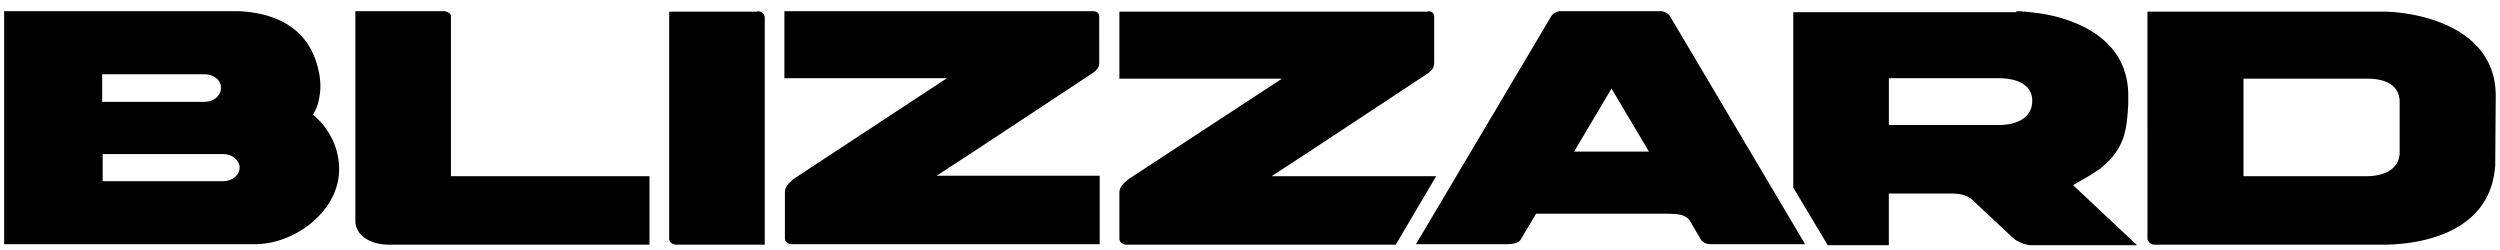 <svg xmlns="http://www.w3.org/2000/svg" width="100" height="10" fill="none" xmlns:v="https://vecta.io/nano"><g clip-path="url(#A)"><path d="M95.435.468c1.084.02 4.394.512 4.394 3.369l-.02 2.778c-.197 2.936-3.468 3.172-4.473 3.172h-9.162c-.138 0-.256-.118-.276-.236V.468h9.537zM80.657.448c.276 0 .71.059 1.025.099 1.399.236 3.448 1.025 3.448 3.271v.335c-.02.355-.04.709-.118 1.064-.118.571-.433 1.064-.946 1.478 0 0 0 .02-.02.02l-.02.02-.453.296-.65.374 1.3 1.222 1.261 1.182h-4.256c-.039 0-.098 0-.138-.02a1.46 1.46 0 0 1-.532-.236l-1.556-1.458c-.276-.296-.571-.355-1.025-.355h-2.424v2.069H73.11l-1.379-2.305V.488h8.926V.448zm-23.546 0c.217 0 .256.118.256.256v1.734c0 .197 0 .335-.335.552l-4.69 3.094-1.478.965h6.581L55.83 9.788H45.071c-.157 0-.295-.099-.295-.236V7.719c0-.118.02-.315.453-.611l6.049-3.961h-6.502V.468h12.334v-.02zm9.34 0c.118 0 .276.099.335.177l5.419 9.143H68.48c-.177 0-.354-.02-.473-.236l-.394-.67c-.177-.296-.473-.315-1.143-.315h-5.025l-.611 1.025c-.118.197-.394.197-.769.197h-3.428L62.076.606c.079-.079.217-.158.335-.158h4.04zm-48.669 0c.118.02.236.079.256.177v6.423h7.941v2.739H15.575c-.828 0-1.36-.414-1.36-.946V.448h3.566zm-8.414 0a4.35 4.35 0 0 1 .768.059c1.044.158 2.207.69 2.581 2.207a2.96 2.96 0 0 1 .099.729c0 .177-.02.355-.059.532a1.79 1.79 0 0 1-.236.611c.65.552 1.044 1.32 1.044 2.187 0 1.675-1.773 2.995-3.369 2.995H.166V.448h9.202zm20.926 0c.158 0 .276.099.296.236v9.103h-3.527c-.158 0-.296-.099-.296-.236V.468h3.527v-.02zm13.419 0c.217 0 .256.118.256.256V2.36c0 .236.039.374-.335.611l-4.69 3.094-1.478.965h6.522v2.739H31.692c-.158 0-.296-.099-.296-.236V7.7c0-.118.02-.315.453-.611l4.887-3.212 1.143-.749h-6.503V.448h12.335zM8.915 6.163H4.107v1.084h4.808c.374 0 .67-.236.67-.552 0-.276-.296-.532-.67-.532zm85.713-3.015H89.74v3.901h4.887c.926 0 1.359-.414 1.359-.946V4.074c0-.512-.355-.946-1.359-.926zm-30.167.394l-1.497 2.522h2.995L64.46 3.542zm15.468-.414h-4.374V5h4.374c.926 0 1.359-.414 1.359-.946.02-.493-.355-.926-1.359-.926zM8.166 2.971H4.087v1.103h4.079c.374 0 .67-.236.67-.552.02-.315-.296-.552-.67-.552z" fill="#000"/></g><defs><clipPath id="A"><path fill="#fff" transform="translate(0 .183)" d="M0 0h100v9.635H0z"/></clipPath></defs></svg>